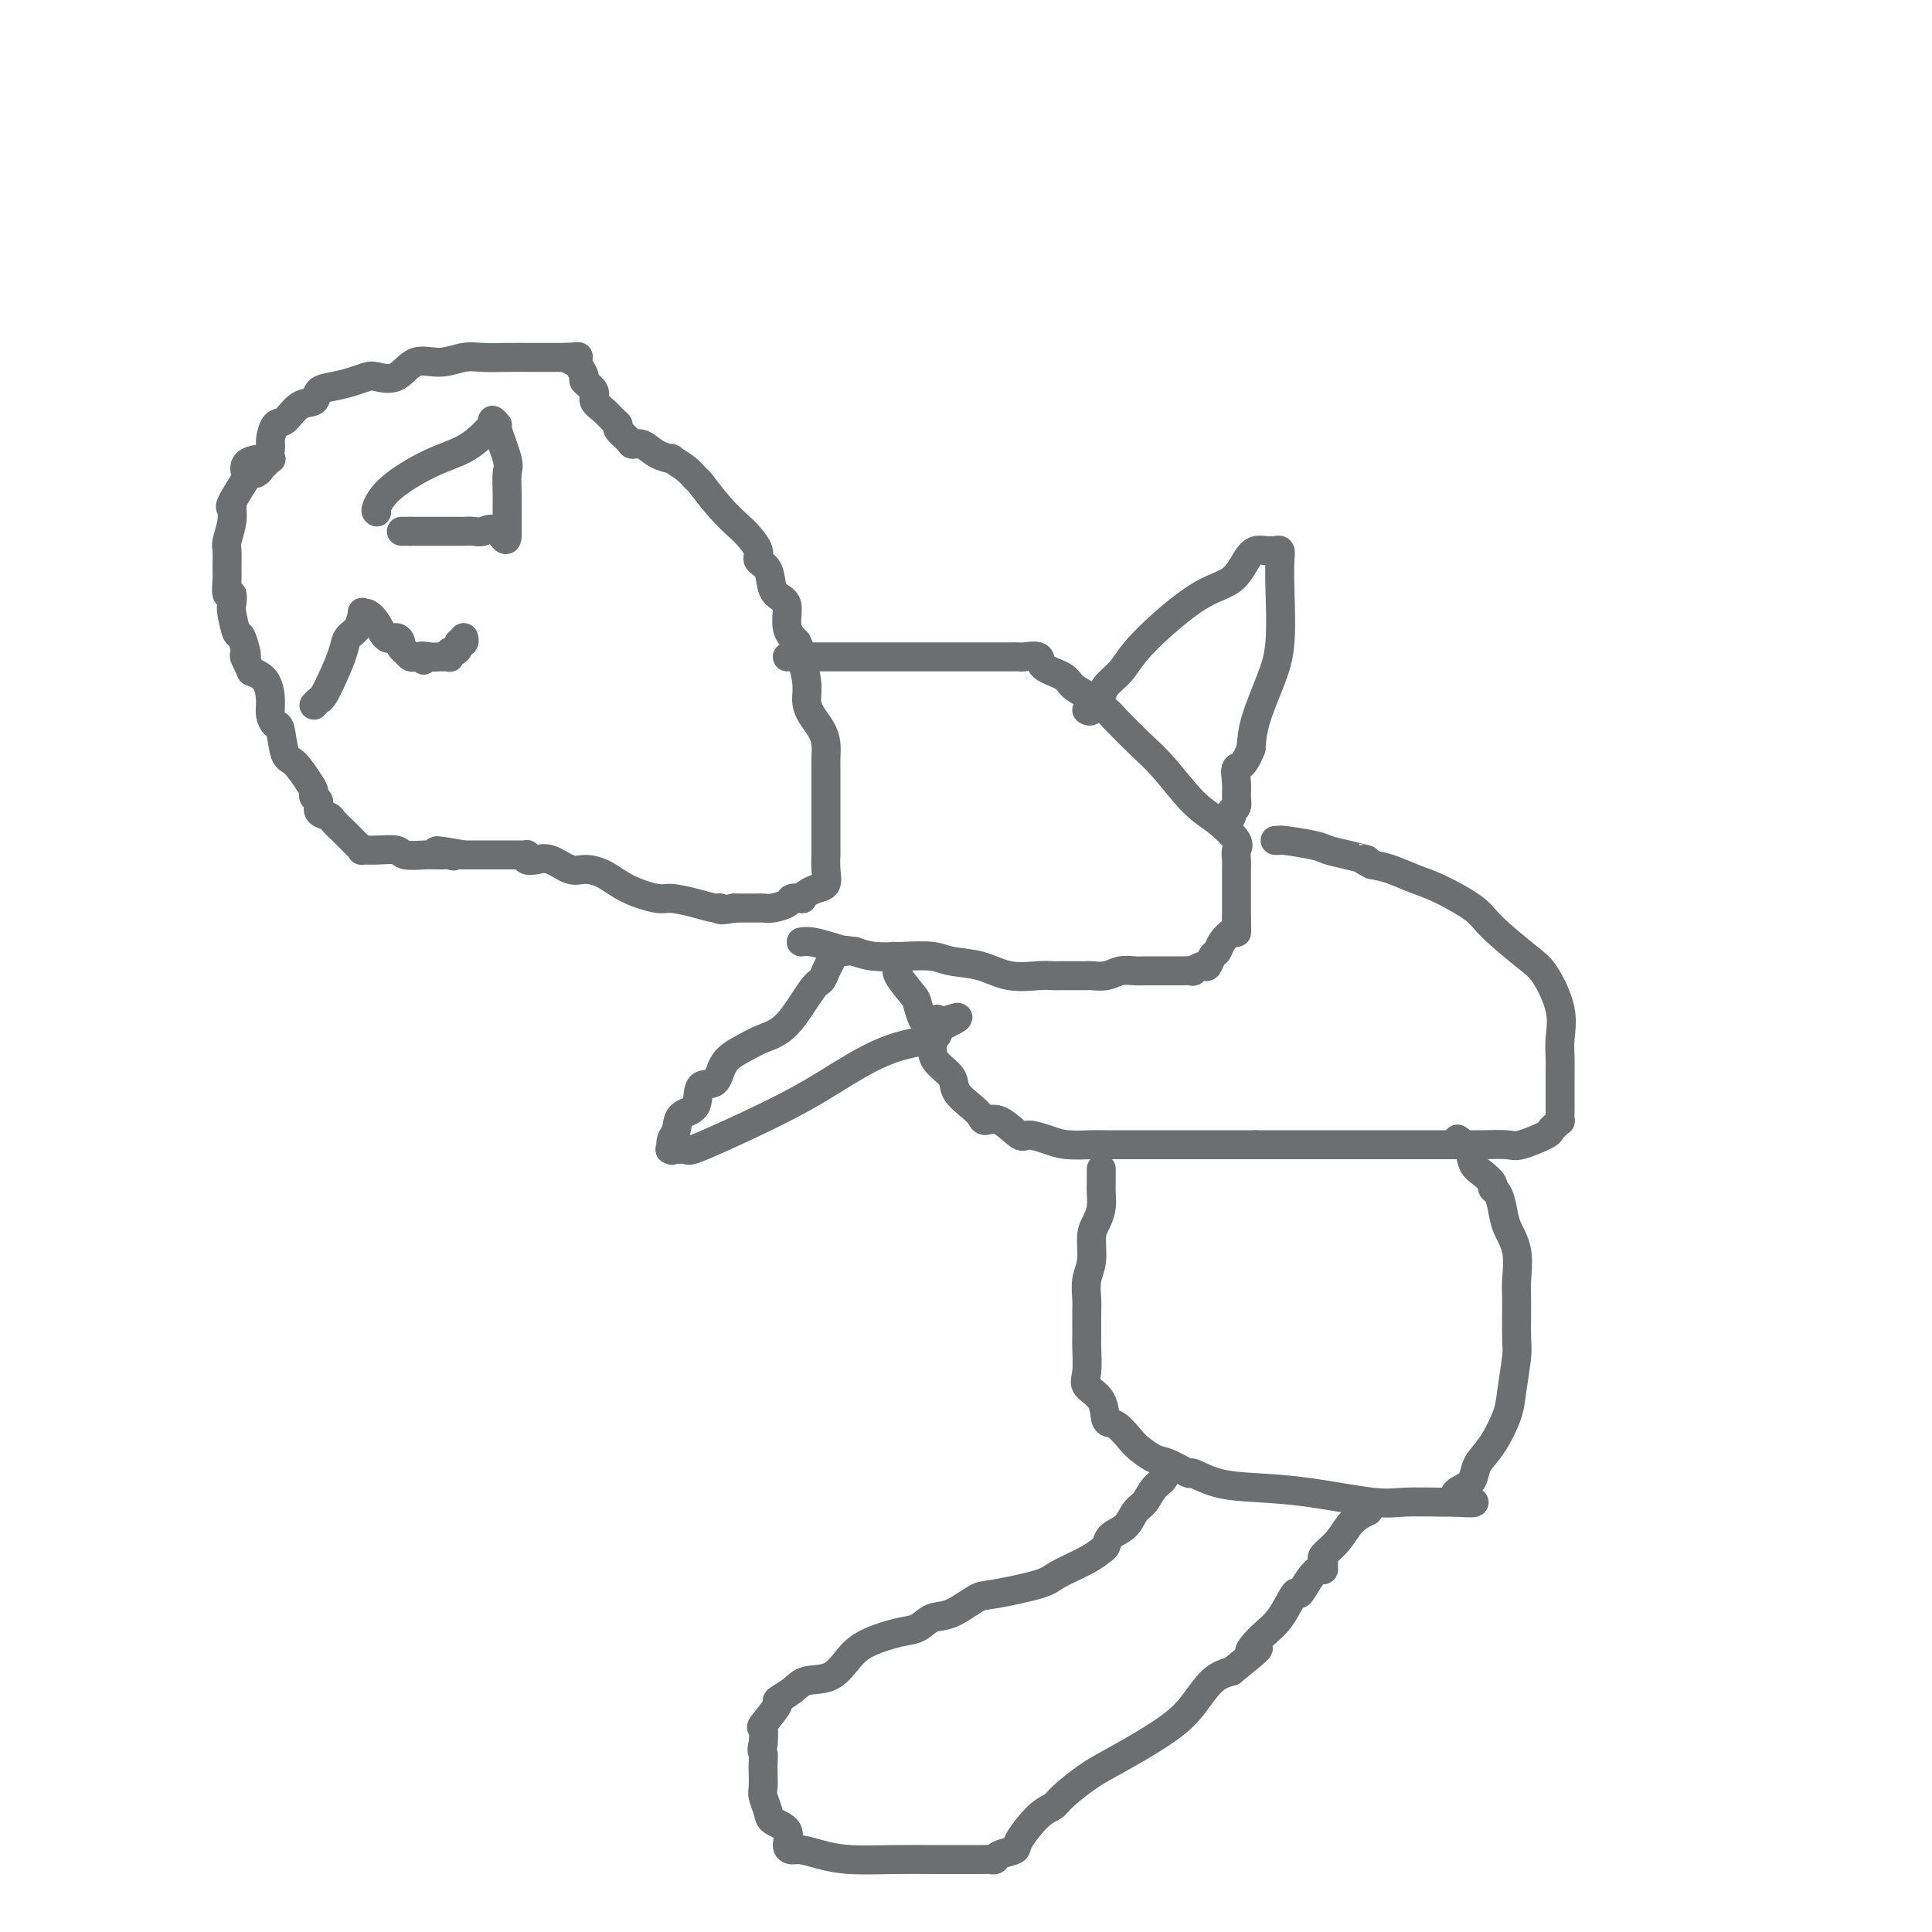 <svg viewBox='0 0 400 400' version='1.1' xmlns='http://www.w3.org/2000/svg' xmlns:xlink='http://www.w3.org/1999/xlink'><g fill='none' stroke='#6D6E70' stroke-width='6' stroke-linecap='round' stroke-linejoin='round'><path d='M53,98c0.444,-0.288 0.889,-0.575 1,-1c0.111,-0.425 -0.111,-0.986 0,-1c0.111,-0.014 0.557,0.521 1,0c0.443,-0.521 0.884,-2.098 1,-3c0.116,-0.902 -0.091,-1.130 0,-2c0.091,-0.870 0.481,-2.384 1,-3c0.519,-0.616 1.166,-0.336 2,-1c0.834,-0.664 1.854,-2.272 3,-3c1.146,-0.728 2.419,-0.577 3,-1c0.581,-0.423 0.472,-1.421 1,-2c0.528,-0.579 1.695,-0.741 3,-1c1.305,-0.259 2.749,-0.617 4,-1c1.251,-0.383 2.307,-0.791 3,-1c0.693,-0.209 1.021,-0.217 2,0c0.979,0.217 2.609,0.661 4,0c1.391,-0.661 2.541,-2.426 4,-3c1.459,-0.574 3.225,0.042 5,0c1.775,-0.042 3.557,-0.743 5,-1c1.443,-0.257 2.547,-0.069 4,0c1.453,0.069 3.254,0.018 5,0c1.746,-0.018 3.437,-0.005 5,0c1.563,0.005 2.998,0.001 4,0c1.002,-0.001 1.572,-0.000 2,0c0.428,0.000 0.714,0.000 1,0'/><path d='M117,74c4.973,-0.207 1.905,-0.225 1,0c-0.905,0.225 0.354,0.693 1,1c0.646,0.307 0.679,0.452 1,1c0.321,0.548 0.929,1.497 1,2c0.071,0.503 -0.395,0.558 0,1c0.395,0.442 1.651,1.270 2,2c0.349,0.730 -0.210,1.360 0,2c0.210,0.640 1.187,1.288 2,2c0.813,0.712 1.460,1.487 2,2c0.540,0.513 0.973,0.763 1,1c0.027,0.237 -0.353,0.462 0,1c0.353,0.538 1.437,1.388 2,2c0.563,0.612 0.603,0.986 1,1c0.397,0.014 1.149,-0.330 2,0c0.851,0.330 1.801,1.336 3,2c1.199,0.664 2.648,0.987 3,1c0.352,0.013 -0.392,-0.283 0,0c0.392,0.283 1.919,1.143 3,2c1.081,0.857 1.717,1.709 2,2c0.283,0.291 0.213,0.021 1,1c0.787,0.979 2.429,3.207 4,5c1.571,1.793 3.069,3.150 4,4c0.931,0.850 1.295,1.194 2,2c0.705,0.806 1.750,2.075 2,3c0.250,0.925 -0.297,1.506 0,2c0.297,0.494 1.437,0.901 2,2c0.563,1.099 0.549,2.888 1,4c0.451,1.112 1.368,1.545 2,2c0.632,0.455 0.978,0.930 1,2c0.022,1.070 -0.279,2.734 0,4c0.279,1.266 1.140,2.133 2,3'/><path d='M165,133c1.710,3.834 0.987,2.420 1,3c0.013,0.580 0.764,3.155 1,5c0.236,1.845 -0.042,2.959 0,4c0.042,1.041 0.404,2.007 1,3c0.596,0.993 1.428,2.012 2,3c0.572,0.988 0.885,1.944 1,3c0.115,1.056 0.031,2.211 0,3c-0.031,0.789 -0.008,1.212 0,2c0.008,0.788 0.002,1.940 0,3c-0.002,1.060 -0.000,2.029 0,3c0.000,0.971 -0.000,1.943 0,3c0.000,1.057 0.002,2.199 0,4c-0.002,1.801 -0.006,4.261 0,5c0.006,0.739 0.023,-0.244 0,0c-0.023,0.244 -0.088,1.715 0,3c0.088,1.285 0.327,2.383 0,3c-0.327,0.617 -1.219,0.753 -2,1c-0.781,0.247 -1.450,0.605 -2,1c-0.550,0.395 -0.980,0.828 -1,1c-0.020,0.172 0.370,0.085 0,0c-0.370,-0.085 -1.500,-0.166 -2,0c-0.500,0.166 -0.370,0.580 -1,1c-0.630,0.420 -2.019,0.844 -3,1c-0.981,0.156 -1.554,0.042 -2,0c-0.446,-0.042 -0.763,-0.011 -1,0c-0.237,0.011 -0.392,0.003 -1,0c-0.608,-0.003 -1.668,-0.001 -2,0c-0.332,0.001 0.064,0.000 0,0c-0.064,-0.000 -0.590,-0.000 -1,0c-0.410,0.000 -0.705,0.000 -1,0'/><path d='M152,188c-3.603,0.762 -3.112,0.167 -3,0c0.112,-0.167 -0.157,0.094 -1,0c-0.843,-0.094 -2.262,-0.543 -4,-1c-1.738,-0.457 -3.795,-0.922 -5,-1c-1.205,-0.078 -1.556,0.230 -3,0c-1.444,-0.230 -3.979,-0.997 -6,-2c-2.021,-1.003 -3.528,-2.241 -5,-3c-1.472,-0.759 -2.910,-1.040 -4,-1c-1.090,0.040 -1.833,0.399 -3,0c-1.167,-0.399 -2.757,-1.557 -4,-2c-1.243,-0.443 -2.140,-0.171 -3,0c-0.860,0.171 -1.683,0.242 -2,0c-0.317,-0.242 -0.126,-0.797 0,-1c0.126,-0.203 0.188,-0.054 0,0c-0.188,0.054 -0.627,0.015 -1,0c-0.373,-0.015 -0.681,-0.004 -1,0c-0.319,0.004 -0.649,0.001 -1,0c-0.351,-0.001 -0.724,-0.000 -1,0c-0.276,0.000 -0.455,0.000 -1,0c-0.545,-0.000 -1.455,-0.000 -2,0c-0.545,0.000 -0.723,0.000 -1,0c-0.277,-0.000 -0.652,-0.000 -1,0c-0.348,0.000 -0.668,0.000 -1,0c-0.332,-0.000 -0.677,-0.000 -1,0c-0.323,0.000 -0.626,0.000 -1,0c-0.374,-0.000 -0.821,-0.000 -1,0c-0.179,0.000 -0.089,0.000 0,0'/><path d='M96,177c-9.355,-1.702 -4.744,-0.456 -3,0c1.744,0.456 0.621,0.122 0,0c-0.621,-0.122 -0.741,-0.032 -1,0c-0.259,0.032 -0.658,0.005 -1,0c-0.342,-0.005 -0.625,0.013 -1,0c-0.375,-0.013 -0.840,-0.056 -2,0c-1.160,0.056 -3.014,0.212 -4,0c-0.986,-0.212 -1.104,-0.792 -2,-1c-0.896,-0.208 -2.569,-0.045 -4,0c-1.431,0.045 -2.621,-0.030 -3,0c-0.379,0.030 0.054,0.164 0,0c-0.054,-0.164 -0.596,-0.625 -1,-1c-0.404,-0.375 -0.670,-0.664 -1,-1c-0.330,-0.336 -0.723,-0.719 -1,-1c-0.277,-0.281 -0.437,-0.460 -1,-1c-0.563,-0.540 -1.528,-1.440 -2,-2c-0.472,-0.560 -0.452,-0.780 -1,-1c-0.548,-0.220 -1.665,-0.441 -2,-1c-0.335,-0.559 0.111,-1.457 0,-2c-0.111,-0.543 -0.779,-0.733 -1,-1c-0.221,-0.267 0.004,-0.612 0,-1c-0.004,-0.388 -0.239,-0.821 -1,-2c-0.761,-1.179 -2.050,-3.106 -3,-4c-0.950,-0.894 -1.561,-0.755 -2,-2c-0.439,-1.245 -0.708,-3.874 -1,-5c-0.292,-1.126 -0.609,-0.749 -1,-1c-0.391,-0.251 -0.857,-1.129 -1,-2c-0.143,-0.871 0.039,-1.734 0,-3c-0.039,-1.266 -0.297,-2.933 -1,-4c-0.703,-1.067 -1.852,-1.533 -3,-2'/><path d='M52,139c-2.344,-4.924 -1.203,-2.732 -1,-3c0.203,-0.268 -0.533,-2.994 -1,-4c-0.467,-1.006 -0.665,-0.291 -1,-1c-0.335,-0.709 -0.808,-2.841 -1,-4c-0.192,-1.159 -0.104,-1.344 0,-2c0.104,-0.656 0.224,-1.783 0,-2c-0.224,-0.217 -0.793,0.477 -1,0c-0.207,-0.477 -0.052,-2.126 0,-3c0.052,-0.874 -0.000,-0.974 0,-2c0.000,-1.026 0.053,-2.979 0,-4c-0.053,-1.021 -0.213,-1.110 0,-2c0.213,-0.890 0.800,-2.583 1,-4c0.200,-1.417 0.012,-2.560 0,-3c-0.012,-0.440 0.152,-0.177 0,0c-0.152,0.177 -0.620,0.268 0,-1c0.620,-1.268 2.327,-3.895 3,-5c0.673,-1.105 0.310,-0.688 0,-1c-0.310,-0.312 -0.568,-1.352 0,-2c0.568,-0.648 1.961,-0.905 3,-1c1.039,-0.095 1.726,-0.027 2,0c0.274,0.027 0.137,0.014 0,0'/><path d='M163,136c0.765,-0.000 1.529,-0.000 2,0c0.471,0.000 0.647,0.000 2,0c1.353,-0.000 3.883,-0.000 8,0c4.117,0.000 9.822,0.000 15,0c5.178,-0.000 9.830,-0.002 13,0c3.170,0.002 4.860,0.006 6,0c1.140,-0.006 1.731,-0.024 2,0c0.269,0.024 0.218,0.090 1,0c0.782,-0.090 2.399,-0.335 3,0c0.601,0.335 0.185,1.249 1,2c0.815,0.751 2.859,1.339 4,2c1.141,0.661 1.379,1.394 2,2c0.621,0.606 1.627,1.085 3,2c1.373,0.915 3.115,2.265 4,3c0.885,0.735 0.914,0.856 2,2c1.086,1.144 3.231,3.311 5,5c1.769,1.689 3.164,2.900 5,5c1.836,2.100 4.114,5.090 6,7c1.886,1.910 3.381,2.738 5,4c1.619,1.262 3.362,2.956 4,4c0.638,1.044 0.171,1.438 0,2c-0.171,0.562 -0.046,1.290 0,2c0.046,0.710 0.012,1.400 0,2c-0.012,0.600 -0.003,1.109 0,2c0.003,0.891 0.001,2.163 0,3c-0.001,0.837 -0.000,1.239 0,2c0.000,0.761 0.000,1.880 0,3'/><path d='M256,190c0.032,3.179 0.111,3.127 0,3c-0.111,-0.127 -0.411,-0.327 -1,0c-0.589,0.327 -1.466,1.183 -2,2c-0.534,0.817 -0.726,1.596 -1,2c-0.274,0.404 -0.632,0.434 -1,1c-0.368,0.566 -0.747,1.668 -1,2c-0.253,0.332 -0.382,-0.107 -1,0c-0.618,0.107 -1.727,0.761 -2,1c-0.273,0.239 0.289,0.064 0,0c-0.289,-0.064 -1.429,-0.017 -2,0c-0.571,0.017 -0.572,0.005 -1,0c-0.428,-0.005 -1.283,-0.001 -2,0c-0.717,0.001 -1.297,-0.001 -2,0c-0.703,0.001 -1.528,0.004 -2,0c-0.472,-0.004 -0.592,-0.015 -1,0c-0.408,0.015 -1.103,0.057 -2,0c-0.897,-0.057 -1.997,-0.211 -3,0c-1.003,0.211 -1.911,0.789 -3,1c-1.089,0.211 -2.361,0.057 -3,0c-0.639,-0.057 -0.647,-0.016 -1,0c-0.353,0.016 -1.051,0.006 -2,0c-0.949,-0.006 -2.149,-0.008 -3,0c-0.851,0.008 -1.354,0.028 -2,0c-0.646,-0.028 -1.433,-0.102 -3,0c-1.567,0.102 -3.912,0.381 -6,0c-2.088,-0.381 -3.920,-1.422 -6,-2c-2.080,-0.578 -4.408,-0.694 -6,-1c-1.592,-0.306 -2.447,-0.804 -4,-1c-1.553,-0.196 -3.803,-0.091 -6,0c-2.197,0.091 -4.342,0.169 -6,0c-1.658,-0.169 -2.829,-0.584 -4,-1'/><path d='M177,197c-5.278,-0.729 -2.472,-0.052 -2,0c0.472,0.052 -1.390,-0.522 -3,-1c-1.610,-0.478 -2.968,-0.860 -4,-1c-1.032,-0.140 -1.739,-0.038 -2,0c-0.261,0.038 -0.074,0.011 0,0c0.074,-0.011 0.037,-0.005 0,0'/><path d='M185,198c0.400,0.340 0.800,0.681 1,1c0.200,0.319 0.200,0.618 0,1c-0.200,0.382 -0.601,0.847 0,2c0.601,1.153 2.203,2.994 3,4c0.797,1.006 0.788,1.179 1,2c0.212,0.821 0.646,2.292 1,3c0.354,0.708 0.628,0.654 1,1c0.372,0.346 0.843,1.093 1,2c0.157,0.907 -0.001,1.976 0,3c0.001,1.024 0.161,2.004 1,3c0.839,0.996 2.356,2.009 3,3c0.644,0.991 0.415,1.961 1,3c0.585,1.039 1.985,2.146 3,3c1.015,0.854 1.646,1.454 2,2c0.354,0.546 0.433,1.039 1,1c0.567,-0.039 1.623,-0.609 3,0c1.377,0.609 3.076,2.398 4,3c0.924,0.602 1.073,0.018 2,0c0.927,-0.018 2.633,0.531 4,1c1.367,0.469 2.396,0.858 4,1c1.604,0.142 3.783,0.038 5,0c1.217,-0.038 1.472,-0.010 3,0c1.528,0.010 4.327,0.003 6,0c1.673,-0.003 2.218,-0.001 3,0c0.782,0.001 1.801,0.000 3,0c1.199,-0.000 2.578,-0.000 4,0c1.422,0.000 2.886,0.000 4,0c1.114,-0.000 1.877,-0.000 3,0c1.123,0.000 2.607,0.000 4,0c1.393,-0.000 2.697,-0.000 4,0'/><path d='M260,237c6.989,0.000 4.960,0.000 5,0c0.040,-0.000 2.147,-0.000 4,0c1.853,0.000 3.452,0.000 6,0c2.548,-0.000 6.047,-0.000 8,0c1.953,0.000 2.362,0.000 4,0c1.638,-0.000 4.505,-0.001 6,0c1.495,0.001 1.619,0.002 3,0c1.381,-0.002 4.020,-0.007 6,0c1.980,0.007 3.300,0.027 5,0c1.700,-0.027 3.779,-0.101 5,0c1.221,0.101 1.585,0.377 3,0c1.415,-0.377 3.882,-1.406 5,-2c1.118,-0.594 0.888,-0.754 1,-1c0.112,-0.246 0.566,-0.579 1,-1c0.434,-0.421 0.848,-0.931 1,-1c0.152,-0.069 0.041,0.302 0,0c-0.041,-0.302 -0.011,-1.277 0,-2c0.011,-0.723 0.002,-1.196 0,-2c-0.002,-0.804 0.002,-1.941 0,-3c-0.002,-1.059 -0.009,-2.041 0,-3c0.009,-0.959 0.036,-1.895 0,-3c-0.036,-1.105 -0.135,-2.378 0,-4c0.135,-1.622 0.504,-3.591 0,-6c-0.504,-2.409 -1.881,-5.258 -3,-7c-1.119,-1.742 -1.981,-2.378 -4,-4c-2.019,-1.622 -5.194,-4.231 -7,-6c-1.806,-1.769 -2.244,-2.698 -4,-4c-1.756,-1.302 -4.832,-2.978 -7,-4c-2.168,-1.022 -3.430,-1.391 -5,-2c-1.570,-0.609 -3.449,-1.460 -5,-2c-1.551,-0.540 -2.776,-0.770 -4,-1'/><path d='M284,179c-3.291,-1.571 -1.019,-0.999 -1,-1c0.019,-0.001 -2.216,-0.575 -4,-1c-1.784,-0.425 -3.118,-0.702 -4,-1c-0.882,-0.298 -1.312,-0.616 -3,-1c-1.688,-0.384 -4.635,-0.835 -6,-1c-1.365,-0.165 -1.149,-0.044 -1,0c0.149,0.044 0.233,0.012 0,0c-0.233,-0.012 -0.781,-0.003 -1,0c-0.219,0.003 -0.110,0.002 0,0'/><path d='M228,242c0.006,1.112 0.012,2.224 0,3c-0.012,0.776 -0.041,1.215 0,2c0.041,0.785 0.151,1.917 0,3c-0.151,1.083 -0.562,2.118 -1,3c-0.438,0.882 -0.902,1.612 -1,3c-0.098,1.388 0.170,3.434 0,5c-0.170,1.566 -0.778,2.654 -1,4c-0.222,1.346 -0.059,2.951 0,4c0.059,1.049 0.013,1.540 0,3c-0.013,1.460 0.007,3.887 0,5c-0.007,1.113 -0.042,0.912 0,2c0.042,1.088 0.160,3.466 0,5c-0.160,1.534 -0.597,2.225 0,3c0.597,0.775 2.228,1.635 3,3c0.772,1.365 0.686,3.234 1,4c0.314,0.766 1.030,0.427 2,1c0.970,0.573 2.194,2.056 3,3c0.806,0.944 1.193,1.347 2,2c0.807,0.653 2.033,1.555 3,2c0.967,0.445 1.675,0.434 3,1c1.325,0.566 3.267,1.708 4,2c0.733,0.292 0.257,-0.268 1,0c0.743,0.268 2.705,1.364 5,2c2.295,0.636 4.923,0.811 8,1c3.077,0.189 6.603,0.390 11,1c4.397,0.610 9.664,1.627 13,2c3.336,0.373 4.739,0.100 7,0c2.261,-0.100 5.378,-0.027 7,0c1.622,0.027 1.749,0.008 2,0c0.251,-0.008 0.625,-0.004 1,0'/><path d='M301,311c7.777,0.491 2.719,-0.281 1,-1c-1.719,-0.719 -0.100,-1.385 1,-2c1.100,-0.615 1.681,-1.178 2,-2c0.319,-0.822 0.376,-1.901 1,-3c0.624,-1.099 1.813,-2.218 3,-4c1.187,-1.782 2.371,-4.228 3,-6c0.629,-1.772 0.704,-2.870 1,-5c0.296,-2.130 0.813,-5.293 1,-7c0.187,-1.707 0.043,-1.958 0,-4c-0.043,-2.042 0.013,-5.876 0,-8c-0.013,-2.124 -0.097,-2.537 0,-4c0.097,-1.463 0.376,-3.975 0,-6c-0.376,-2.025 -1.406,-3.564 -2,-5c-0.594,-1.436 -0.753,-2.769 -1,-4c-0.247,-1.231 -0.581,-2.359 -1,-3c-0.419,-0.641 -0.923,-0.794 -1,-1c-0.077,-0.206 0.273,-0.465 0,-1c-0.273,-0.535 -1.170,-1.345 -2,-2c-0.830,-0.655 -1.594,-1.155 -2,-2c-0.406,-0.845 -0.456,-2.035 -1,-3c-0.544,-0.965 -1.584,-1.704 -2,-2c-0.416,-0.296 -0.208,-0.148 0,0'/><path d='M241,303c-0.048,0.235 -0.096,0.471 0,1c0.096,0.529 0.336,1.353 0,2c-0.336,0.647 -1.249,1.118 -2,2c-0.751,0.882 -1.339,2.177 -2,3c-0.661,0.823 -1.395,1.176 -2,2c-0.605,0.824 -1.082,2.121 -2,3c-0.918,0.879 -2.277,1.342 -3,2c-0.723,0.658 -0.810,1.513 -1,2c-0.190,0.487 -0.485,0.607 -1,1c-0.515,0.393 -1.252,1.059 -3,2c-1.748,0.941 -4.508,2.158 -6,3c-1.492,0.842 -1.715,1.310 -4,2c-2.285,0.690 -6.631,1.603 -9,2c-2.369,0.397 -2.760,0.277 -4,1c-1.240,0.723 -3.329,2.290 -5,3c-1.671,0.710 -2.926,0.562 -4,1c-1.074,0.438 -1.969,1.463 -3,2c-1.031,0.537 -2.198,0.587 -4,1c-1.802,0.413 -4.238,1.188 -6,2c-1.762,0.812 -2.848,1.661 -4,3c-1.152,1.339 -2.368,3.168 -4,4c-1.632,0.832 -3.678,0.669 -5,1c-1.322,0.331 -1.920,1.158 -3,2c-1.080,0.842 -2.643,1.698 -3,2c-0.357,0.302 0.492,0.050 0,1c-0.492,0.950 -2.325,3.102 -3,4c-0.675,0.898 -0.193,0.542 0,1c0.193,0.458 0.096,1.729 0,3'/><path d='M158,361c-0.464,1.745 -0.125,1.607 0,2c0.125,0.393 0.037,1.316 0,2c-0.037,0.684 -0.023,1.128 0,2c0.023,0.872 0.056,2.172 0,3c-0.056,0.828 -0.202,1.185 0,2c0.202,0.815 0.750,2.089 1,3c0.250,0.911 0.201,1.459 1,2c0.799,0.541 2.446,1.076 3,2c0.554,0.924 0.017,2.237 0,3c-0.017,0.763 0.488,0.975 1,1c0.512,0.025 1.031,-0.137 2,0c0.969,0.137 2.390,0.573 4,1c1.610,0.427 3.411,0.846 6,1c2.589,0.154 5.965,0.042 9,0c3.035,-0.042 5.728,-0.014 9,0c3.272,0.014 7.123,0.015 9,0c1.877,-0.015 1.782,-0.045 2,0c0.218,0.045 0.750,0.167 1,0c0.250,-0.167 0.217,-0.622 1,-1c0.783,-0.378 2.381,-0.680 3,-1c0.619,-0.320 0.258,-0.659 1,-2c0.742,-1.341 2.586,-3.684 4,-5c1.414,-1.316 2.396,-1.604 3,-2c0.604,-0.396 0.829,-0.899 2,-2c1.171,-1.101 3.289,-2.799 5,-4c1.711,-1.201 3.017,-1.904 5,-3c1.983,-1.096 4.645,-2.584 7,-4c2.355,-1.416 4.405,-2.761 6,-4c1.595,-1.239 2.737,-2.372 4,-4c1.263,-1.628 2.647,-3.751 4,-5c1.353,-1.249 2.677,-1.625 4,-2'/><path d='M255,346c8.418,-6.800 4.962,-4.299 4,-4c-0.962,0.299 0.571,-1.603 2,-3c1.429,-1.397 2.754,-2.287 4,-4c1.246,-1.713 2.415,-4.248 3,-5c0.585,-0.752 0.587,0.279 1,0c0.413,-0.279 1.236,-1.868 2,-3c0.764,-1.132 1.470,-1.808 2,-2c0.530,-0.192 0.883,0.098 1,0c0.117,-0.098 -0.003,-0.586 0,-1c0.003,-0.414 0.127,-0.756 0,-1c-0.127,-0.244 -0.506,-0.391 0,-1c0.506,-0.609 1.899,-1.679 3,-3c1.101,-1.321 1.912,-2.894 3,-4c1.088,-1.106 2.454,-1.745 3,-2c0.546,-0.255 0.273,-0.128 0,0'/><path d='M172,199c-0.339,0.628 -0.677,1.256 -1,2c-0.323,0.744 -0.630,1.602 -1,2c-0.370,0.398 -0.803,0.334 -2,2c-1.197,1.666 -3.159,5.060 -5,7c-1.841,1.940 -3.562,2.425 -5,3c-1.438,0.575 -2.593,1.240 -4,2c-1.407,0.760 -3.067,1.616 -4,3c-0.933,1.384 -1.139,3.295 -2,4c-0.861,0.705 -2.378,0.205 -3,1c-0.622,0.795 -0.349,2.886 -1,4c-0.651,1.114 -2.226,1.251 -3,2c-0.774,0.749 -0.746,2.110 -1,3c-0.254,0.890 -0.789,1.310 -1,2c-0.211,0.690 -0.098,1.652 0,2c0.098,0.348 0.182,0.083 0,0c-0.182,-0.083 -0.629,0.016 0,0c0.629,-0.016 2.335,-0.147 3,0c0.665,0.147 0.291,0.573 4,-1c3.709,-1.573 11.502,-5.145 17,-8c5.498,-2.855 8.700,-4.992 12,-7c3.300,-2.008 6.696,-3.887 10,-5c3.304,-1.113 6.515,-1.461 8,-2c1.485,-0.539 1.242,-1.270 1,-2'/><path d='M194,213c8.509,-4.090 2.280,-1.814 0,-1c-2.280,0.814 -0.611,0.167 0,0c0.611,-0.167 0.165,0.147 0,0c-0.165,-0.147 -0.047,-0.756 0,-1c0.047,-0.244 0.024,-0.122 0,0'/><path d='M225,147c0.337,0.208 0.674,0.415 1,0c0.326,-0.415 0.641,-1.453 1,-2c0.359,-0.547 0.764,-0.605 1,-1c0.236,-0.395 0.305,-1.128 1,-2c0.695,-0.872 2.017,-1.884 3,-3c0.983,-1.116 1.628,-2.337 3,-4c1.372,-1.663 3.469,-3.770 6,-6c2.531,-2.230 5.494,-4.583 8,-6c2.506,-1.417 4.555,-1.896 6,-3c1.445,-1.104 2.285,-2.831 3,-4c0.715,-1.169 1.306,-1.778 2,-2c0.694,-0.222 1.493,-0.055 2,0c0.507,0.055 0.724,-0.000 1,0c0.276,0.000 0.611,0.056 1,0c0.389,-0.056 0.831,-0.223 1,0c0.169,0.223 0.063,0.838 0,2c-0.063,1.162 -0.083,2.872 0,6c0.083,3.128 0.270,7.673 0,11c-0.270,3.327 -0.996,5.434 -2,8c-1.004,2.566 -2.287,5.590 -3,8c-0.713,2.410 -0.857,4.205 -1,6'/><path d='M259,155c-1.609,4.169 -2.631,3.590 -3,4c-0.369,0.410 -0.085,1.808 0,3c0.085,1.192 -0.030,2.180 0,3c0.030,0.820 0.204,1.474 0,2c-0.204,0.526 -0.787,0.925 -1,1c-0.213,0.075 -0.057,-0.172 0,0c0.057,0.172 0.016,0.763 0,1c-0.016,0.237 -0.008,0.118 0,0'/><path d='M65,146c0.355,-0.396 0.710,-0.792 1,-1c0.290,-0.208 0.515,-0.228 1,-1c0.485,-0.772 1.230,-2.295 2,-4c0.770,-1.705 1.565,-3.591 2,-5c0.435,-1.409 0.511,-2.340 1,-3c0.489,-0.660 1.391,-1.048 2,-2c0.609,-0.952 0.925,-2.468 1,-3c0.075,-0.532 -0.093,-0.081 0,0c0.093,0.081 0.446,-0.210 1,0c0.554,0.210 1.311,0.921 2,2c0.689,1.079 1.312,2.527 2,3c0.688,0.473 1.441,-0.027 2,0c0.559,0.027 0.923,0.582 1,1c0.077,0.418 -0.134,0.701 0,1c0.134,0.299 0.613,0.616 1,1c0.387,0.384 0.681,0.834 1,1c0.319,0.166 0.663,0.047 1,0c0.337,-0.047 0.669,-0.024 1,0'/><path d='M87,136c1.764,1.392 0.175,0.373 0,0c-0.175,-0.373 1.064,-0.099 2,0c0.936,0.099 1.571,0.023 2,0c0.429,-0.023 0.654,0.009 1,0c0.346,-0.009 0.815,-0.058 1,0c0.185,0.058 0.087,0.222 0,0c-0.087,-0.222 -0.163,-0.829 0,-1c0.163,-0.171 0.566,0.094 1,0c0.434,-0.094 0.901,-0.547 1,-1c0.099,-0.453 -0.169,-0.905 0,-1c0.169,-0.095 0.776,0.167 1,0c0.224,-0.167 0.064,-0.762 0,-1c-0.064,-0.238 -0.032,-0.119 0,0'/><path d='M78,106c-0.146,-0.103 -0.291,-0.206 0,-1c0.291,-0.794 1.019,-2.279 3,-4c1.981,-1.721 5.214,-3.679 8,-5c2.786,-1.321 5.123,-2.005 7,-3c1.877,-0.995 3.292,-2.301 4,-3c0.708,-0.699 0.710,-0.792 1,-1c0.290,-0.208 0.870,-0.533 1,-1c0.130,-0.467 -0.189,-1.077 0,-1c0.189,0.077 0.888,0.843 1,1c0.112,0.157 -0.362,-0.293 0,1c0.362,1.293 1.561,4.329 2,6c0.439,1.671 0.118,1.978 0,3c-0.118,1.022 -0.032,2.761 0,4c0.032,1.239 0.008,1.978 0,3c-0.008,1.022 -0.002,2.325 0,3c0.002,0.675 0.001,0.720 0,1c-0.001,0.280 -0.000,0.794 0,1c0.000,0.206 0.000,0.103 0,0'/><path d='M105,110c0.170,3.403 -0.906,0.912 -2,0c-1.094,-0.912 -2.205,-0.244 -3,0c-0.795,0.244 -1.273,0.065 -2,0c-0.727,-0.065 -1.701,-0.018 -2,0c-0.299,0.018 0.078,0.005 0,0c-0.078,-0.005 -0.612,-0.001 -1,0c-0.388,0.001 -0.629,0.000 -1,0c-0.371,-0.000 -0.872,-0.000 -1,0c-0.128,0.000 0.117,0.000 0,0c-0.117,-0.000 -0.595,-0.000 -1,0c-0.405,0.000 -0.739,0.000 -1,0c-0.261,-0.000 -0.451,-0.000 -1,0c-0.549,0.000 -1.456,0.000 -2,0c-0.544,-0.000 -0.723,-0.000 -1,0c-0.277,0.000 -0.650,0.000 -1,0c-0.350,-0.000 -0.675,-0.000 -1,0'/><path d='M85,110c-3.333,0.000 -1.667,0.000 0,0'/></g>
</svg>